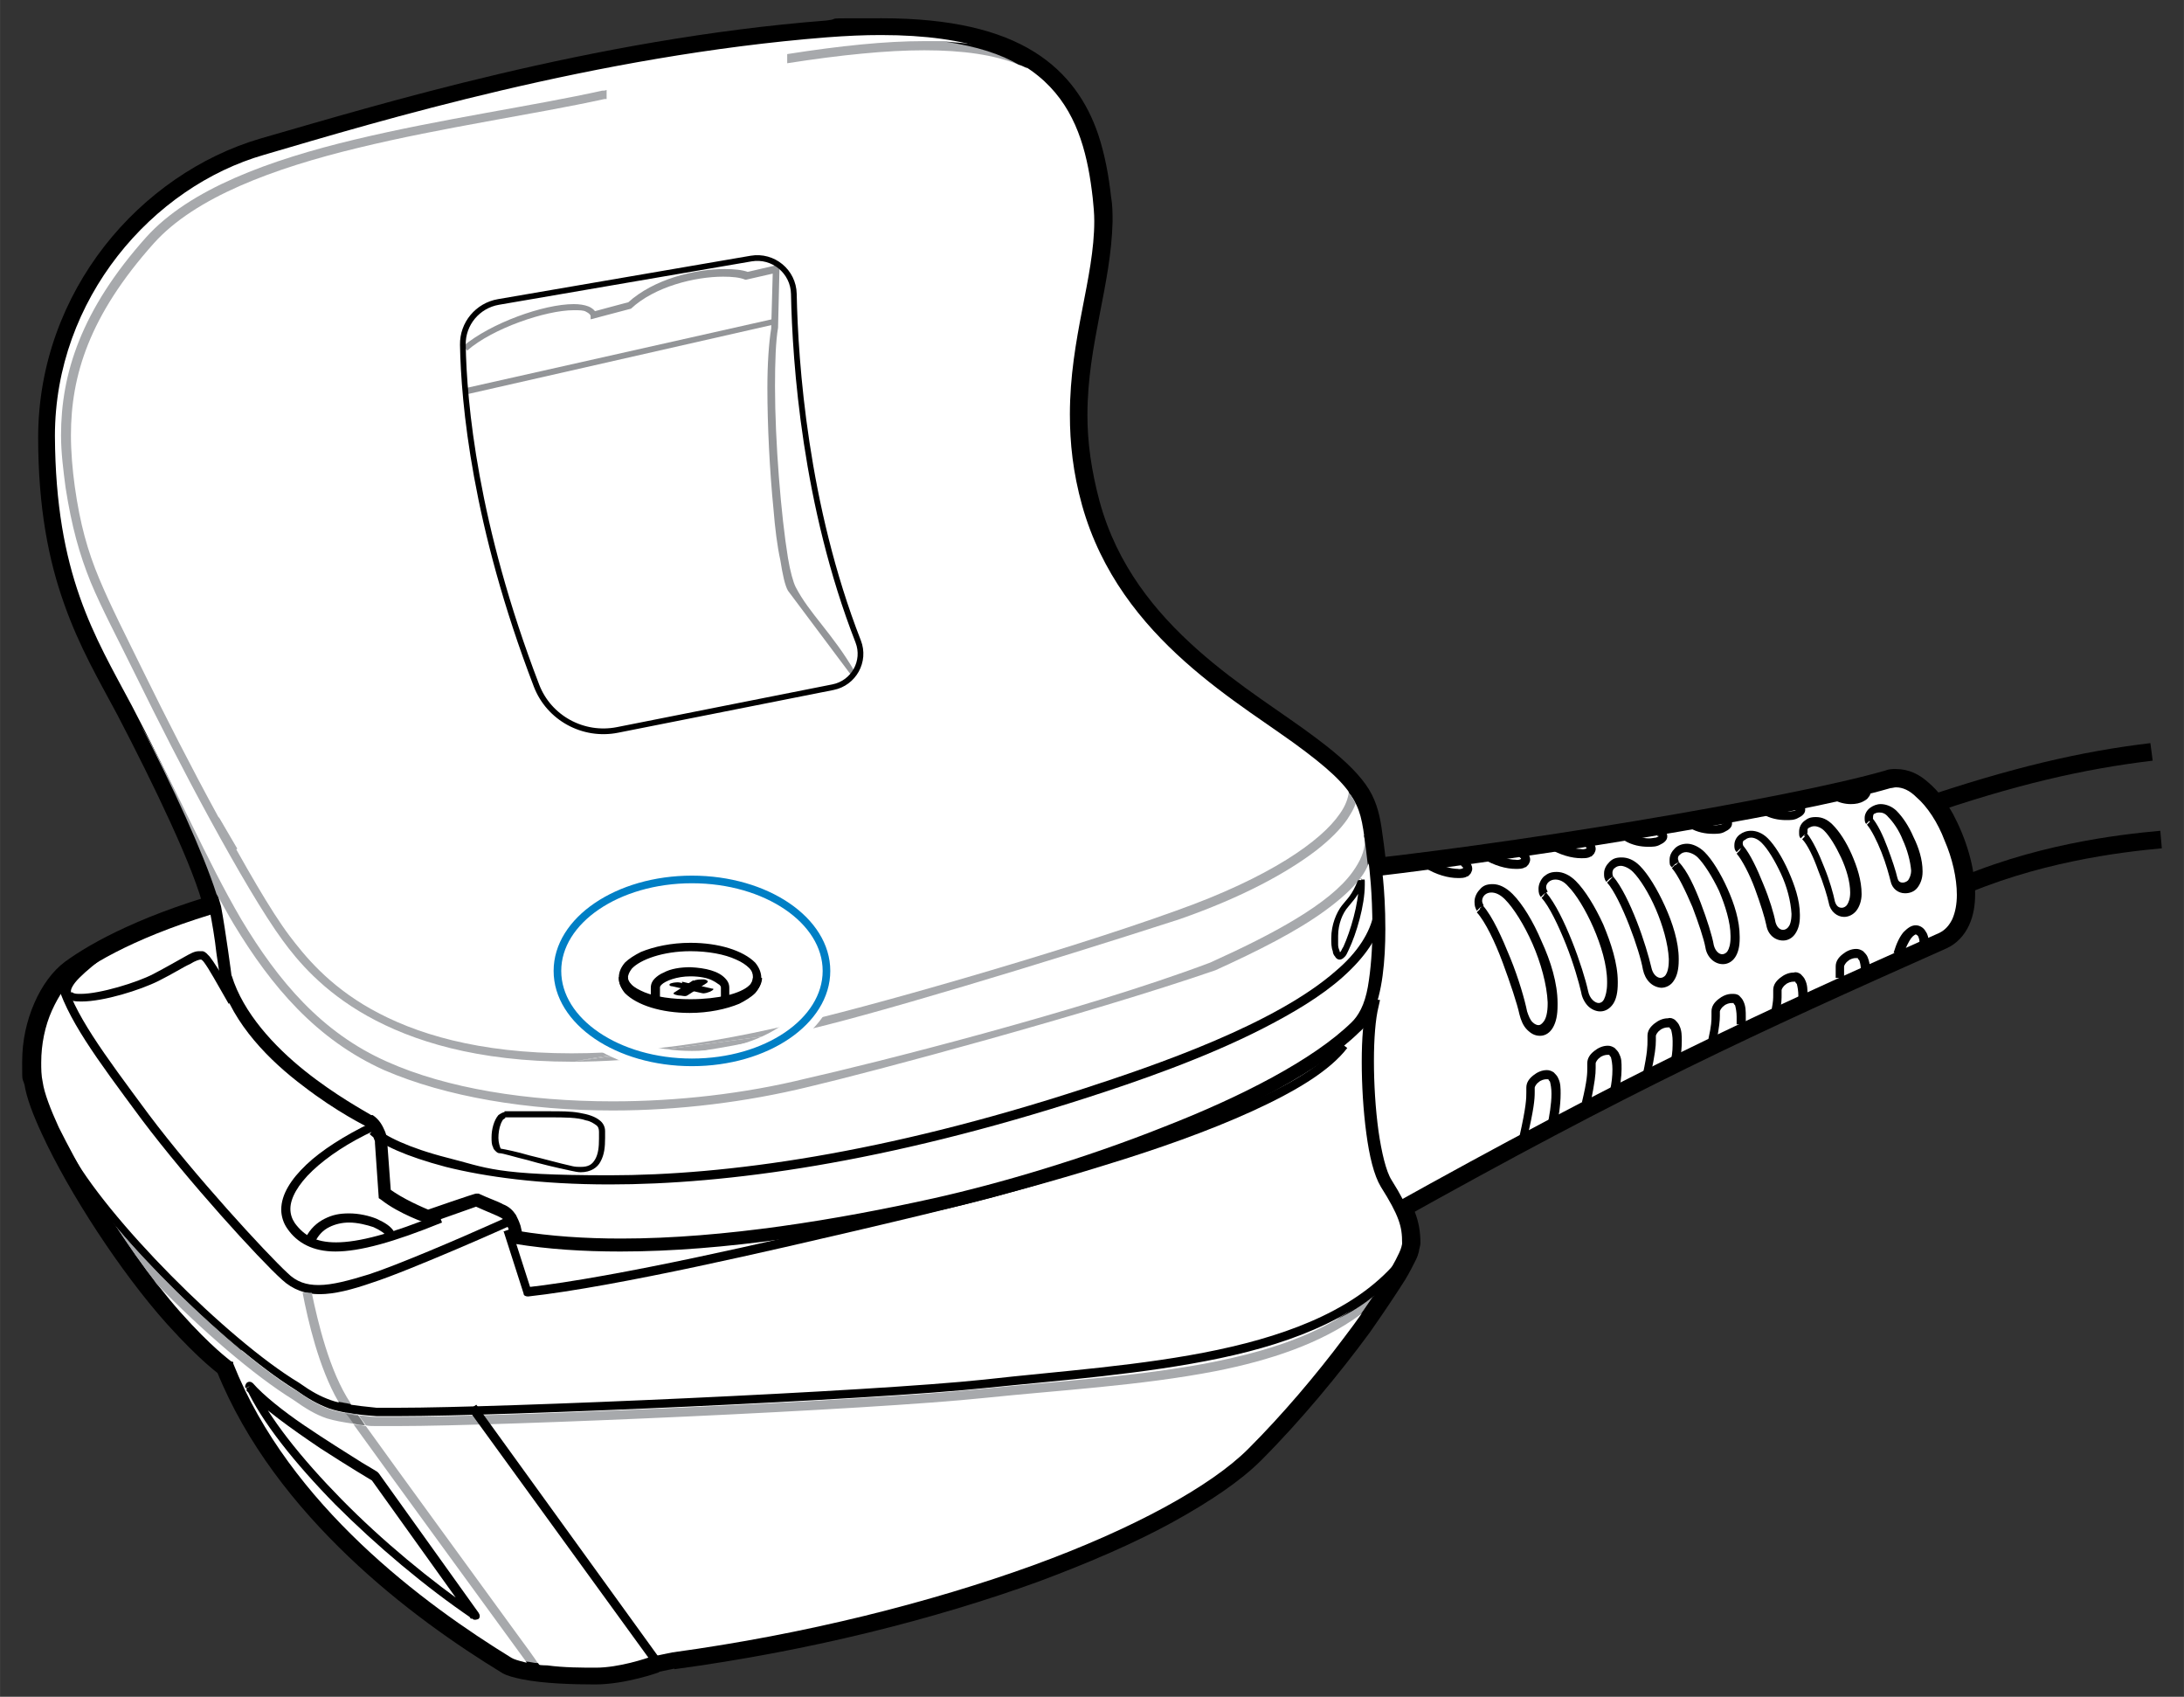 <?xml version="1.0" encoding="UTF-8"?>
<svg xmlns="http://www.w3.org/2000/svg" width="3.981in" height="3.092in" version="1.1" viewBox="0 0 286.611 222.614">
  <rect x="0" y="0" width="286.611" height="222.614" fill="#333333" stroke="none"/>
  <defs>
    <style>
      .cls-1 {
        stroke: #000;
        stroke-linejoin: round;
        stroke-width: .75px;
      }

      .cls-1, .cls-2, .cls-3, .cls-4, .cls-5 {
        fill: none;
      }

      .cls-1, .cls-4, .cls-5 {
        stroke-linecap: round;
      }

      .cls-6 {
        fill: #fff;
      }

      .cls-3 {
        stroke: #a7a9ac;
        stroke-miterlimit: 10;
      }

      .cls-7 {
        fill: #a7a9ac;
      }

      .cls-4 {
        stroke: #fff;
        stroke-width: 3px;
      }

      .cls-4, .cls-5 {
        stroke-miterlimit: 4.121;
      }

      .cls-8 {
        fill: #797b7d;
      }

      .cls-5 {
        stroke: #007fc5;
      }

      .cls-9 {
        fill: #939598;
      }
    </style>
  </defs>
  <!-- Generator: Adobe Illustrator 28.6.0, SVG Export Plug-In . SVG Version: 1.2.0 Build 709)  -->
  <g>
    <g id="Layer_1">
      <g id="Layer_1-2" data-name="Layer_1">
        <path class="cls-6" d="M182.305,158.997c31.4-17.5,47-24.7,72.5-36.1,6.7-3-.4-22.3-7.1-20.4-12.8,3.8-50.6,9.8-72.9,12.2l7.4,44.3"/>
        <path d="M183.105,160.397c31.3-17.5,46.8-24.6,72.4-36,1.3-.6,2.3-1.7,2.9-3s.8-2.7.8-4.1c0-3.5-1.2-7.3-2.9-10.5-.9-1.6-1.9-3-3.2-4.1-1.2-1.1-2.6-1.8-4.3-1.8-.5,0-.9,0-1.4.2-6.2,1.8-18.9,4.3-32.7,6.6s-28.8,4.4-40,5.5l.3,3.1c11.2-1.2,26.3-3.3,40.1-5.6,13.9-2.3,26.5-4.7,33.1-6.6h.5c.6,0,1.4.3,2.2,1.1,1.3,1.1,2.6,3.1,3.5,5.4.9,2.3,1.5,4.8,1.5,6.8,0,1.2-.2,2.2-.5,2.9s-.7,1.1-1.3,1.4c-25.6,11.4-41.2,18.6-72.6,36.1l1.5,2.7"/>
        <path class="cls-6" d="M31.705,117.997c-12,3.1-19.1,7.1-22.2,9.4-3.1,2.4-5.8,8.6-4.7,14.6,1,6,10.4,21.8,18.3,30.6,4.4,5,6.8,6.5,6.8,6.5,7.6,18.8,25.3,31.9,36.8,38.9,1.8,1,7.8,1.3,11.5,1.3s7.8-1.6,7.8-1.6l2.4-.5c35.3-4.7,65.9-16.7,76.1-26.9,10.2-10.2,20.4-24.8,20.4-27.4s-.5-3.9-2.9-7.8c-2.4-3.9-3.1-18-1.8-23.3l-148.4-13.9"/>
        <path d="M31.705,117.997l-.4-1.5c-12.2,3.2-19.4,7.2-22.8,9.7-1.6,1.2-3,3.1-4,5.4-1,2.3-1.6,4.9-1.6,7.7s0,2,.3,3c.3,1.8,1.1,3.9,2.3,6.5,3.5,7.6,10.3,18.1,16.4,24.9,4.5,5,7,6.7,7.1,6.8l.9-1.3-1.5.6c3.9,9.7,10.4,17.8,17.3,24.4,6.9,6.6,14.3,11.7,20.2,15.3h0c.7.4,1.6.6,2.5.8,2.9.6,6.9.7,9.7.7,2,0,4.1-.4,5.7-.8s2.7-.8,2.7-.8l-.6-1.5.3,1.5,2.4-.5-.3-1.5.2,1.6c17.8-2.4,34.3-6.6,47.8-11.5,6.7-2.5,12.7-5.1,17.6-7.8,4.9-2.7,8.9-5.4,11.6-8.1,5.2-5.2,10.3-11.4,14.2-16.7,1.9-2.7,3.5-5.1,4.7-7,.6-1,1-1.8,1.4-2.6.2-.4.3-.7.4-1.1,0-.3.2-.7.2-1.1,0-1.4-.2-2.7-.7-4s-1.3-2.7-2.4-4.7c-.3-.4-.6-1.3-.9-2.4-.9-3.2-1.4-8.4-1.4-12.8,0-2.8.2-5.4.6-6.9l.4-1.8-150.5-14h-.3l.4,1.6v1.6c-.1,0,148.3,13.9,148.3,13.9v-1.6c.1,0-1.4-.4-1.4-.4-.5,1.9-.7,4.7-.7,7.7,0,3.1.2,6.5.7,9.5.2,1.5.5,2.9.8,4.1.3,1.2.7,2.3,1.2,3.2,1.2,1.9,1.8,3.2,2.2,4.1.4,1,.5,1.7.5,2.9h.3-.3.3-.3s-.1.5-.4,1.1c-.5,1.1-1.5,2.7-2.7,4.6-3.8,5.8-10.3,14.1-16.8,20.6-2.4,2.4-6.1,5-10.9,7.6-14.3,7.8-38,15.4-64.3,18.9h0l-2.5.6h-.1c-.2,0-1.2.4-2.6.8-1.4.3-3.1.7-4.6.7-1.8,0-4.2,0-6.3-.3-1.1,0-2.1-.2-2.8-.4-.8-.1-1.4-.4-1.6-.5l-.8,1.4.8-1.3c-5.7-3.5-12.9-8.5-19.6-14.9-6.7-6.4-12.9-14.2-16.6-23.3l-.2-.4-.4-.3-.4.6.4-.5h0l-.4.5.4-.5s-2.3-1.5-6.5-6.3c-3.8-4.3-8.1-10.4-11.5-16.1-1.7-2.9-3.2-5.6-4.3-8s-1.9-4.4-2.1-5.7c-.1-.8-.2-1.7-.2-2.5,0-2.3.5-4.6,1.3-6.5s1.9-3.4,3-4.1c2.9-2.2,9.8-6.1,21.7-9.1l-.4-1.5v1.6c-.1,0,0-1.6,0-1.6"/>
        <path class="cls-6" d="M180.305,113.397c-1-7.2-.3-9-8.5-15.3s-24.2-14.5-29-31.9,2.9-28.5,1.4-40.1c-1.4-11.6-5.3-24.2-35.8-21.8s-59,11.1-74,15.5c-15,4.3-28,19.3-28,37.7s5.3,26.6,10.2,35.8c4.8,9.2,10.1,20.3,11.6,26.1.6,3.1,1.4,9.1,1.4,9.1,3.3,11,18.8,18.8,18.8,18.8,1.3.8,1.5,2.8,1.5,2.8l.5,6.8c2.3,1.8,5.8,3,5.8,3l6.3-2.3c4,1.8,4.3,1.5,5,3.8l.3,1.3c16.3,2.8,37.9-.5,54.9-4.3,17.1-3.8,44.9-13.3,55.2-23.3,2.3-1.8,3-7.3,3-12.8s-.6-8.8-.6-8.8"/>
        <path d="M180.305,113.397l1.6-.2c-.2-1.8-.4-3.2-.6-4.6-.3-2-.8-3.9-2.1-5.7s-3.2-3.6-6.4-6c-4.2-3.2-10.2-6.8-15.7-11.7s-10.5-11-12.8-19.4c-1.1-4.1-1.6-7.8-1.6-11.3,0-4.8.8-9,1.6-13.2.8-4.1,1.6-8.1,1.7-12.2,0-1.1,0-2.2-.2-3.3-.3-2.7-.8-5.5-1.7-8.2-1.4-4.1-3.9-8-8.4-10.8s-10.9-4.4-20-4.4-4.7,0-7.3.3h0c-30.7,2.4-59.3,11.2-74.3,15.5-7.8,2.3-15.1,7.3-20.4,14.1-5.3,6.8-8.7,15.5-8.7,25.1,0,9.3,1.4,16.2,3.4,21.8,2,5.7,4.6,10.1,7,14.6,2.4,4.6,4.9,9.6,7,14.2,2.1,4.6,3.8,8.8,4.4,11.5l1.5-.4-1.5.3c.3,1.5.6,3.8.9,5.6.3,1.9.5,3.4.5,3.4h0v.3c1.8,6.1,6.8,10.9,11.2,14.3,4.4,3.4,8.4,5.4,8.4,5.4l.7-1.4-.8,1.3c.1,0,.4.4.6.9,0,.2.1.4.2.6v.2h.3-.3.3-.3l1.6-.2h-1.6c0,.1.6,7.6.6,7.6l.6.4c1.3,1,2.8,1.8,4,2.3,1.2.6,2.1.9,2.2.9l.5.2,6.8-2.4-.5-1.5-.6,1.4c2,.9,3.1,1.3,3.5,1.6q.2.1.3.3c0,.1.2.4.4,1l1.5-.5-1.5.3.5,2.3,1.1.2c4.4.7,9,1.1,13.9,1.1,13.8,0,29-2.5,41.6-5.3,8.6-1.9,19.9-5.2,30.4-9.4,5.2-2.1,10.3-4.3,14.7-6.7s8.2-4.9,10.9-7.6l-1.1-1.1,1,1.2c.8-.7,1.4-1.6,1.9-2.5.7-1.5,1.1-3.3,1.4-5.3.3-2,.4-4.1.4-6.2,0-5.6-.6-9-.6-9.1l-1.5.3,1.6-.2-1.6.2-1.5.3h0c0,.3.5,3.5.5,8.6,0,2.7-.2,5.4-.6,7.5-.2,1.1-.5,2-.8,2.7s-.7,1.2-1,1.4h0v.1c-2.4,2.4-6,4.8-10.2,7.1-12.7,7-31.6,13-44.2,15.8-12.6,2.8-27.6,5.3-41,5.3-4.7,0-9.2-.3-13.4-1l-.3,1.5,1.5-.3-.3-1.3h0v-.2c-.2-.6-.4-1.1-.7-1.6-.2-.4-.5-.7-.9-1-.5-.4-1.1-.7-1.7-1-.7-.3-1.5-.6-2.6-1.1l-.6-.3-6.9,2.5.5,1.5.5-1.5h0c-.2,0-1-.4-2.1-.9s-2.3-1.2-3.2-1.9l-1,1.2h1.6c0-.1-.5-6.9-.5-6.9h0c0-.1,0-.7-.4-1.5-.3-.8-.8-1.8-1.9-2.5h0c-.4-.2-4.2-2.2-8.3-5.4s-8.3-7.6-9.7-12.4l-1.5.4,1.6-.2s-.8-6-1.4-9.2h0c-.8-3.1-2.5-7.4-4.6-12.1-2.1-4.7-4.7-9.8-7.1-14.4-2.4-4.6-4.9-8.9-6.8-14.2-1.9-5.3-3.2-11.8-3.2-20.8,0-8.8,3.1-16.8,8.1-23.1,4.9-6.3,11.7-11,18.8-13.1,15-4.4,43.4-13,73.6-15.4,2.5-.2,4.9-.3,7-.3,5.9,0,10.4.7,13.9,1.9,5.2,1.8,8.2,4.5,10,7.7,1.9,3.3,2.6,7.1,3.1,11.1.1,1,.2,1.9.2,2.9,0,3.6-.8,7.4-1.6,11.6s-1.6,8.7-1.7,13.8c0,3.7.5,7.7,1.7,12.1,2.5,9.1,7.9,15.7,13.7,20.9,5.8,5.1,11.9,8.8,15.9,11.9,2,1.5,3.5,2.8,4.5,3.9,1.5,1.6,2.1,2.7,2.5,4.2s.5,3.4.9,6.2h0l1.5-.3"/>
        <path d="M252.405,107.097c12.2-4.2,21-6.2,30.1-7.3l-.3-2.3c-9.2,1.1-18.2,3.2-30.6,7.4l.8,2.2"/>
        <path d="M256.405,117.997c10.8-4.9,21.9-6.2,27.3-6.7l-.2-2.3c-5.5.5-16.9,1.8-28.1,6.9l1,2.1"/>
        <path class="cls-6" d="M182.305,158.997c31.4-17.5,47-24.7,72.5-36.1,6.7-3-.4-22.3-7.1-20.4-12.8,3.8-50.6,9.8-72.9,12.2l7.4,44.3"/>
        <path d="M182.705,159.697c31.4-17.5,46.9-24.6,72.5-36,1.2-.5,2-1.4,2.5-2.6.5-1.1.7-2.4.7-3.8,0-3.3-1.1-7.1-2.8-10.1-.9-1.5-1.9-2.9-3-3.9s-2.4-1.6-3.8-1.6c-.4,0-.8,0-1.2.2-6.3,1.9-19,4.3-32.8,6.6s-28.9,4.4-40,5.5l.2,1.6c11.2-1.2,26.2-3.3,40.1-5.6,13.9-2.3,26.5-4.7,33-6.6.2,0,.5-.1.7-.1.9,0,1.8.4,2.7,1.3,1.4,1.2,2.8,3.3,3.7,5.7,1,2.3,1.6,4.9,1.6,7.1,0,1.2-.2,2.3-.6,3.2-.4.8-.9,1.4-1.7,1.8-25.6,11.4-41.2,18.6-72.6,36.1l.8,1.4h0"/>
        <path class="cls-6" d="M31.705,117.997c-12,3.1-19.1,7.1-22.2,9.4-3.1,2.4-5.8,8.6-4.7,14.6,1,6,10.4,21.8,18.3,30.6,4.4,5,6.8,6.5,6.8,6.5,7.6,18.8,25.3,31.9,36.8,38.9,1.8,1,7.8,1.3,11.5,1.3s7.8-1.6,7.8-1.6l2.4-.5c35.3-4.7,65.9-16.7,76.1-26.9,10.2-10.2,20.4-24.8,20.4-27.4s-.5-3.9-2.9-7.8c-2.4-3.9-3.1-18-1.8-23.3l-148.4-13.9"/>
        <path d="M31.705,117.997l-.2-.8c-12.1,3.2-19.2,7.1-22.5,9.5-1.5,1.1-2.8,2.9-3.7,5.1-.9,2.2-1.5,4.8-1.5,7.4s0,1.9.2,2.9c.3,1.6,1.1,3.8,2.3,6.3,3.5,7.5,10.2,18,16.2,24.7,4.5,5,6.9,6.6,6.9,6.7l.4-.7-.7.3c7.7,19.1,25.6,32.2,37.2,39.3h0c.6.3,1.4.6,2.3.7,2.7.5,6.8.7,9.6.7,3.9,0,8.1-1.6,8.1-1.6l-.3-.7.2.8,2.4-.5-.2-.8v.8c17.8-2.4,34.3-6.6,47.7-11.4,13.4-4.9,23.6-10.5,28.9-15.7,5.1-5.1,10.3-11.4,14.1-16.7,1.9-2.6,3.5-5.1,4.7-7,.6-1,1-1.8,1.3-2.5s.5-1.3.5-1.8c0-1.4-.1-2.5-.6-3.7s-1.2-2.6-2.4-4.5c-.7-1.1-1.3-3.6-1.7-6.4-.4-2.9-.6-6.2-.6-9.2,0-2.9.2-5.5.6-7.1l.2-.9-149.5-13.9h-.1l.2.8v.8l148.4,13.9v-.8l-.7-.2c-.5,1.8-.7,4.5-.7,7.5,0,3.1.2,6.4.6,9.4.4,3,1,5.5,1.9,7,1.2,1.9,1.9,3.2,2.3,4.3.4,1.1.5,1.9.5,3.2,0,0-.1.6-.4,1.2-1,2.2-3.7,6.5-7.3,11.2-3.6,4.8-8,10-12.5,14.5-4.9,4.9-15.1,10.5-28.3,15.3-13.3,4.8-29.7,9-47.3,11.4h0l-2.4.5h-.2c-.8.3-4.4,1.5-7.4,1.5-1.8,0-4.2,0-6.4-.3-1.1,0-2.1-.2-2.9-.4-.8-.2-1.5-.4-1.8-.6l-.4.7.4-.7c-11.4-7-29.1-20-36.5-38.6v-.2l-.3-.1h0c-.2-.2-2.5-1.8-6.6-6.4-3.9-4.4-8.2-10.5-11.6-16.2-1.7-2.9-3.2-5.7-4.4-8.1-1.1-2.4-1.9-4.5-2.1-5.9-.2-.9-.2-1.8-.2-2.6,0-2.4.5-4.8,1.4-6.8s2-3.6,3.2-4.5c3-2.3,10-6.2,21.9-9.3l-.2-.8v.8-.8"/>
        <path d="M8.205,151.197c5.1,9.3,21,25.2,30.5,31.1l.3-.5-.3.5c1.7,1.2,2.9,1.9,4.5,2.5,1.5.5,3.4.8,6.2,1h3c13.4,0,61.9-2.1,77-3.7,9.7-1,20.7-1.8,30.7-3.9,10-2.1,19-5.7,24.5-12.5l-.9-.7c-5.2,6.5-14,10-23.9,12.1s-20.9,2.8-30.6,3.9c-15,1.6-63.6,3.7-76.9,3.7h-2.9c-2.9-.3-4.6-.5-6-1s-2.5-1.1-4.2-2.3h0c-9.3-5.6-25.3-21.6-30.1-30.6l-1,.6"/>
        <path d="M11.205,157.497c-1.3-1.8-2.4-3.5-3.3-5l.3-.2c.9,1.7,1.9,3.4,3,5.2"/>
        <path class="cls-7" d="M46.405,186.797c-1.4-.2-2.5-.4-3.5-.7-1.5-.5-2.8-1.3-4.5-2.5-5-3.1-11.9-9-17.9-15.2-1.8-2.3-3.6-4.9-5.3-7.5,4.8,5.7,11,11.7,16.5,16.3,2.7,2.2,5.2,4.1,7.4,5.4h0c1.7,1.2,2.8,1.8,4.2,2.3.6.2,1.3.4,2.2.5.2.3.6.8,1,1.3M52.205,187.097h-3c-.4,0-.8,0-1.2-.1-.3-.5-.7-.9-.9-1.3.6,0,1.4.2,2.2.2h2.9c13.4,0,61.9-2.1,76.9-3.7,9.7-1,20.5-1.6,30.1-3.5,6-1.2,11.6-2.9,16.2-5.6,1.7-.9,3.2-1.8,4.7-2.9-.5.7-1,1.5-1.6,2.3-5.2,3.8-11.9,6-19,7.4-9.8,1.9-20.6,2.5-30.2,3.5-15.2,1.6-63.6,3.7-77,3.7"/>
        <path d="M20.505,168.397c-3.5-3.6-6.8-7.4-9.3-10.8-1.1-1.8-2.1-3.5-3-5.2l.5-.3c1.5,2.6,3.8,5.6,6.5,8.8,1.7,2.6,3.5,5.2,5.3,7.5M178.505,172.497c.6-.8,1.1-1.6,1.6-2.3,1.1-.8,2.1-1.7,3.1-2.7l.3.3c-1.5,1.8-3.1,3.4-5,4.7"/>
        <path d="M175.405,173.097c2.8-1.6,5.2-3.6,7.2-6.1l.6.5c-.9,1-2,1.8-3.1,2.7-1.4,1.1-3,2.1-4.7,2.9M31.705,177.197c-5.5-4.6-11.7-10.6-16.5-16.3-2.7-3.1-5-6.2-6.5-8.8h.3c3.7,6.7,14,17.7,22.7,25"/>
        <polyline points="61.505 184.997 85.605 218.197 86.505 217.497 62.505 184.297"/>
        <path d="M32.705,181.997l-.4.4c1.9,2.2,6,5.1,9.7,7.6,3.7,2.4,6.9,4.3,6.9,4.3l.3-.5-.5.3,13.1,18.3.5-.3.3-.5c-6.1-4.2-12.5-9.5-17.8-14.9s-9.6-10.8-11.5-15l-.5.2-.4.4.4-.4-.5.2c2,4.4,6.4,9.9,11.7,15.3,5.4,5.4,11.8,10.8,18,15.0.2.2.6.1.8,0,.2-.2.2-.5,0-.8l-13.1-18.3-.2-.2s-.8-.5-2-1.2c-1.9-1.2-4.8-3-7.6-4.9s-5.4-4-6.7-5.5c-.2-.2-.5-.3-.8-.1-.2.2-.3.5-.2.7l.5-.2"/>
        <path d="M7.305,128.397c1.4,5.2,5.3,10.4,11.3,18.5,6.1,8.1,15.4,18.3,18.4,21,1.4,1.3,3.1,1.9,4.9,1.9,2,0,4.3-.6,6.9-1.5,2.5-.8,7.1-2.7,11.1-4.4s7.3-3.2,7.3-3.2l-.5-1.1s-.8.4-2.2,1c-4,1.8-12.4,5.4-16.1,6.6-2.6.8-4.8,1.4-6.6,1.4-1.6,0-2.9-.4-4.1-1.6-2.8-2.6-12.2-12.8-18.2-20.8-6-8.1-9.9-13.3-11.1-18.1l-1.1.3"/>
        <path d="M66.105,161.597l2.6,8.1c0,.3.3.4.6.4,11.8-1.3,33-6.3,42.9-8.6,5-1.2,18.9-4.3,32.7-8.6,6.9-2.1,13.7-4.5,19.4-7.1s10.2-5.3,12.5-8.3l-.9-.7c-2,2.7-6.4,5.4-12.1,7.9-16.9,7.7-44.4,13.9-51.9,15.6-9.9,2.4-31.1,7.3-42.8,8.6v.6l.6-.2-2.6-8.1-1.1.4"/>
        <path d="M48.705,147.297c-3.5,1.7-6.5,3.6-8.5,5.5s-3.3,3.9-3.3,5.9c0,.9.3,1.8.8,2.5,1.3,1.9,3.4,3,6.3,3,3.2,0,7.6-1.2,14-3.8l-.4-1.1c-6.3,2.6-10.6,3.7-13.5,3.7-2.7,0-4.2-.9-5.4-2.5-.4-.6-.6-1.2-.6-1.9,0-1.4,1-3.2,2.9-5s4.7-3.7,8.2-5.3l-.5-1.1"/>
        <path d="M30.905,131.097c-1-1.8-1.8-3.3-2.5-4.3-.3-.5-.6-.9-.9-1.3-.3-.3-.5-.6-.9-.7h-.5c-.6,0-1.1.3-2,.8s-2.1,1.2-4,2.2c-2.1,1.1-7,2.6-9.5,2.6-.5,0-.9,0-1.1-.2h-.2v-.2c0-.2.2-.8,1.1-1.7.9-.9,2.2-2,4.3-3.5l-.7-1c-2.1,1.5-3.5,2.7-4.4,3.6-.9,1-1.4,1.7-1.4,2.5,0,.3,0,.6.3.8.3.3.6.5,1,.6s.8.1,1.2.1c2.9,0,7.7-1.5,10.1-2.7,2-1,3.2-1.8,4.1-2.2.8-.5,1.3-.6,1.4-.6h.1s.2.1.4.4c.6.8,1.6,2.6,3.2,5.4l1-.6"/>
        <path d="M41.305,162.997c.5-1,1.1-1.6,1.9-2,.8-.4,1.7-.6,2.6-.6,1.1,0,2.3.3,3.2.6.9.4,1.6.9,1.7,1.2l1-.6c-.4-.7-1.2-1.2-2.3-1.7-1-.4-2.3-.7-3.6-.7s-2.2.2-3.2.7-1.9,1.3-2.5,2.5l1.1.5"/>
        <path class="cls-7" d="M46.005,184.197c-.6,0-1.1-.2-1.6-.3-2.6-4.5-4-10.7-4.7-14.3h1.2c.8,3.8,2.3,10.3,5.1,14.5M47.005,185.697c-.6,0-1.1-.1-1.6-.2,0,0,0-.1-.1-.2.5,0,1,.2,1.6.2,0,0,0,.1.1.2M70.705,218.297c-.6,0-1.1-.1-1.6-.2-4-5.5-18.1-24.8-22.7-31.2.5,0,1,.1,1.6.2,4.3,6,14.4,19.8,19.7,27.1,1.4,1.9,2.5,3.4,3,4.2"/>
        <path d="M70.105,219.497s-.4-.5-1.1-1.5c.5,0,1,.2,1.6.2.3.4.4.6.4.6l-1,.7"/>
        <path d="M46.905,185.497c-.6,0-1.1-.2-1.6-.2h0c-.3-.4-.6-.9-.9-1.4.5.1,1,.2,1.6.3,0,.1.2.3.3.4.2.2.4.5.7.9"/>
        <path class="cls-8" d="M48.005,186.997c-.6,0-1.1-.1-1.6-.2-.4-.5-.7-1-1-1.3.5,0,1,.2,1.6.2.3.4.6.8.9,1.3"/>
        <path d="M40.905,169.597c-.2,0-.5,0-.7-.1h.7v.1"/>
        <path d="M194.205,119.297l-.4.4c1.1,1.2,2.4,3.9,3.4,6.6,1,2.7,1.9,5.4,2.2,6.8.2.8.5,1.5,1,2s1,.8,1.7.8,1.3-.4,1.7-1.1c.4-.7.6-1.6.6-2.9v-.3c0-2.6-.9-5.5-2.1-8.1-1.1-2.6-2.5-4.9-3.8-6.2-.9-.9-1.8-1.3-2.6-1.3s-1.3.2-1.7.7c-.4.4-.7,1-.7,1.6s.1.8.3,1.2h0l.4-.4.5-.3c-.1-.2-.2-.4-.2-.6,0-.6.5-1.1,1.2-1.1.5,0,1.1.2,1.8.9,1.1,1.1,2.5,3.3,3.6,5.8s1.9,5.4,2,7.7v.2c0,1.1-.2,1.9-.5,2.3-.3.4-.5.5-.7.5s-.5-.1-.8-.4c-.3-.3-.5-.8-.7-1.4-.3-1.5-1.1-4.3-2.2-7-1.1-2.7-2.3-5.4-3.6-6.9l-.4.4.5-.3-.5.3"/>
        <path d="M202.705,117.397l-.4.4c1,1.1,2.2,3.6,3.2,6.1s1.7,5,2,6.3c.1.7.5,1.4.9,1.8.4.4,1,.7,1.6.7.7,0,1.3-.4,1.7-1s.6-1.5.6-2.7v-.2h0c0-2.4-.9-5.1-1.9-7.5-1.1-2.4-2.4-4.5-3.6-5.7h0c-.8-.8-1.7-1.2-2.5-1.2s-1.2.2-1.7.6c-.4.4-.7,1-.7,1.6s.1.8.3,1.1h0l.4-.4.5-.3c-.1-.2-.2-.4-.2-.6,0-.5.5-1,1.2-1,.5,0,1.1.2,1.7.9h0c1,1,2.3,3.1,3.3,5.4,1,2.3,1.8,4.9,1.8,7.1h0v.2c0,1-.2,1.7-.4,2.1-.2.4-.5.5-.7.5s-.5-.1-.8-.4c-.3-.3-.5-.7-.6-1.2-.3-1.4-1.1-4-2.1-6.5s-2.2-5-3.4-6.4l-.4.4.5-.3-.5.3"/>
        <path d="M211.305,115.397l-.4.4c.9,1,2,3.3,2.9,5.6s1.6,4.6,1.8,5.8c.3,1.4,1.2,2.3,2.4,2.4.6,0,1.3-.3,1.7-1,.4-.6.6-1.5.6-2.6v-.2c0-2.2-.8-4.7-1.8-6.9s-2.2-4.2-3.3-5.3c-.8-.8-1.6-1.1-2.4-1.1s-1.2.2-1.6.6c-.4.4-.7.9-.7,1.5,0,.4,0,.7.3,1.1h0l.4-.4.5-.3c-.1-.2-.1-.4-.1-.5,0-.2.1-.5.3-.6.2-.2.5-.3.8-.3s1,.2,1.6.8c.9.9,2.1,2.8,3,4.9.9,2.1,1.6,4.5,1.7,6.5v.2c0,1-.2,1.6-.4,1.9-.2.3-.5.4-.7.4-.4,0-1-.4-1.2-1.4-.3-1.3-1-3.7-1.9-6s-2-4.6-3.1-5.9l-.4.4.5-.3-.5.3"/>
        <path d="M219.805,113.497l-.4.4c.8.9,1.8,3,2.7,5.1.8,2.1,1.5,4.2,1.7,5.3.2,1.3,1.2,2.2,2.3,2.2.6,0,1.2-.3,1.6-.9.4-.6.6-1.4.6-2.5v-.2h0c0-2.1-.7-4.3-1.6-6.3-.9-2-2-3.8-3-4.8-.7-.7-1.6-1.1-2.3-1.1-.6,0-1.2.2-1.6.6-.4.4-.7.9-.7,1.5s0,.7.3,1h0l.4-.4.5-.3c0-.2-.1-.3-.1-.4,0-.2,0-.4.3-.6.2-.2.5-.3.8-.3s1,.2,1.5.7c.8.8,1.9,2.5,2.8,4.4.8,1.9,1.5,4.1,1.5,5.9h0v.2c0,.9-.2,1.5-.4,1.8s-.5.4-.7.4c-.4,0-.9-.4-1.1-1.2-.2-1.2-.9-3.4-1.7-5.5s-1.8-4.3-2.9-5.4l-.4.4.5-.3-.5.3"/>
        <path d="M228.305,111.597l-.4.4c.7.8,1.7,2.7,2.4,4.6.7,1.9,1.3,3.8,1.5,4.8.2,1.2,1.1,2,2.2,2,.6,0,1.2-.3,1.6-.9.4-.6.6-1.3.6-2.3v-.2h0c0-1.9-.7-3.9-1.5-5.7s-1.8-3.4-2.7-4.3c-.7-.7-1.5-1-2.2-1-.6,0-1.1.2-1.5.5s-.7.8-.7,1.4c0,.3,0,.6.3.9h0l.4-.4.5-.3c0-.1-.1-.3-.1-.4,0-.2,0-.4.3-.5.2-.2.5-.3.8-.3.4,0,.9.2,1.4.7.8.8,1.7,2.3,2.5,4s1.3,3.6,1.4,5.3h0c0,.9-.2,1.5-.4,1.7-.2.3-.5.4-.7.4-.4,0-.8-.3-1-1-.2-1.1-.8-3.1-1.6-5-.8-2-1.7-3.9-2.6-5l-.4.4.5-.3-.5.3"/>
        <path d="M236.905,109.697l-.4.4c.7.7,1.5,2.4,2.1,4.1.7,1.7,1.2,3.4,1.4,4.3.2,1.1,1.1,1.8,2,1.8.6,0,1.2-.3,1.6-.8.4-.5.7-1.3.7-2.2h0c0-1.8-.6-3.6-1.3-5.2-.7-1.6-1.6-3-2.5-3.9-.7-.7-1.4-1-2.2-1s-1.1.2-1.5.5-.7.8-.7,1.4,0,.6.2.9h0l.4-.4.5-.3v-.3c0-.2,0-.3.2-.4.2-.1.4-.2.7-.2.4,0,.9.2,1.3.6.7.7,1.5,2,2.2,3.5s1.2,3.2,1.2,4.6h0c0,.8-.2,1.3-.4,1.6s-.5.4-.7.4c-.4,0-.7-.2-.9-.8-.2-1-.7-2.8-1.4-4.5-.7-1.8-1.5-3.5-2.3-4.5l-.4.4.5-.3-.5.3"/>
        <path d="M245.405,107.797l-.4.4c.6.7,1.3,2.1,1.9,3.6.6,1.5,1,3,1.2,3.8.2,1,1,1.6,1.9,1.6.6,0,1.2-.2,1.6-.7.4-.5.7-1.2.7-2.1h0v-.1h0c0-1.5-.5-3.1-1.2-4.5-.6-1.4-1.4-2.6-2.2-3.4-.6-.6-1.4-.9-2.1-.9-.5,0-1,.2-1.4.5s-.7.8-.7,1.3c0,.3,0,.6.2.8h0l.4-.4.5-.3v-.2c0-.1,0-.2.1-.4.2-.1.4-.2.7-.2.4,0,.8.1,1.2.6.6.6,1.4,1.7,1.9,3,.6,1.3,1,2.8,1.1,4h0c0,.6-.2,1-.4,1.3-.2.2-.5.3-.7.3-.4,0-.6-.2-.7-.6-.2-.9-.7-2.4-1.3-4s-1.3-3.1-2.1-4l-.4.4.5-.3-.5.3"/>
        <path d="M186.905,113.797c1.6,1,3.2,1.4,4.4,1.4.5,0,.9,0,1.2-.2.2,0,.3-.2.5-.4.1-.2.2-.4.2-.6,0-.5-.3-.9-.7-1.3l-.8.8c.1.1.2.3.3.3h0v.1h0s-.3.2-.7.1c-.9,0-2.3-.4-3.8-1.2l-.6,1"/>
        <path d="M194.505,112.597c1.6,1,3.2,1.4,4.4,1.4.5,0,.9,0,1.2-.2.2,0,.3-.2.5-.4.1-.2.2-.4.2-.6,0-.5-.3-.9-.7-1.3l-.8.8c.1.1.2.3.3.3h0v.1h0s-.3.2-.7.1c-.9,0-2.3-.4-3.8-1.2l-.6,1"/>
        <path d="M203.105,111.197c1.6,1,3.2,1.4,4.4,1.4.5,0,.9,0,1.2-.2.2,0,.3-.2.5-.4.1-.2.2-.4.2-.6,0-.5-.3-.9-.7-1.3l-.8.8c.1.1.2.3.3.3h0v.1h0s-.3.2-.7.1c-.9,0-2.3-.4-3.8-1.2l-.6,1"/>
        <path d="M240.605,104.897c.7.4,1.5.6,2.3.6.6,0,1.2-.1,1.7-.4.2-.1.5-.3.6-.5.2-.2.3-.5.3-.8s-.2-.7-.4-.9l-.9.8h0v.1s-.1.2-.4.3c-.3.1-.7.2-1.1.2s-1.2-.1-1.7-.4l-.6,1"/>
        <path d="M231.305,106.797c1,.6,2.1.8,3.1.8.6,0,1.1,0,1.6-.3.2-.1.4-.2.6-.4.2-.2.3-.4.3-.7s-.2-.6-.4-.9l-.9.8h0v.1h.2s-.1.1-.4.2c-.2,0-.5.1-.9.1-.7,0-1.6-.2-2.5-.7l-.6,1"/>
        <path d="M221.705,108.597c1,.6,2.1.8,3.1.8.6,0,1.1,0,1.6-.3.2-.1.4-.2.6-.4.2-.2.3-.4.3-.7s-.2-.6-.4-.9l-.9.8h0v.1h.2s-.1.1-.4.2c-.2,0-.5.1-.9.1-.7,0-1.6-.2-2.5-.7l-.6,1"/>
        <path d="M213.205,110.297c1,.6,2.1.8,3.1.8.6,0,1.1,0,1.6-.3.2-.1.4-.2.6-.4.2-.2.3-.4.3-.7s-.2-.6-.4-.9l-.9.8h0v.1h.2s-.1.1-.4.2c-.2,0-.5.1-.9.1-.7,0-1.6-.2-2.5-.7l-.6,1"/>
        <path d="M249.705,125.397c.4-1.1.8-1.9,1.1-2.3.3-.4.6-.5.6-.5,0,0,.1,0,.3.2.1.2.2.5.2.8h0c0,.1,1.2.2,1.2.2v-.2c0-.5-.1-1-.4-1.4-.2-.4-.7-.8-1.3-.8s-1.1.4-1.6.9c-.5.6-.9,1.4-1.3,2.7l1.1.4"/>
        <path d="M200.405,149.397c.9-4,1-5.1,1-6.1v-.6c0-.1.2-.5.5-.7.3-.3.8-.4,1-.4h.3c0,.1.1.2.2.3.1.4.2.9.2,1.6,0,1.4-.3,3-.5,4l1.2.2c.2-1,.5-2.6.5-4.2,0-.7,0-1.4-.3-2-.1-.3-.4-.6-.6-.8-.3-.2-.6-.3-.9-.3-.7,0-1.3.3-1.8.7s-.9.9-.9,1.6v.6c0,.8,0,1.8-.9,5.8l1.2.3"/>
        <path d="M208.705,144.897c.6-3,.7-3.9.7-4.8s0-.4,0-.6c0-.1.2-.5.5-.7.3-.3.8-.4,1-.4h.3c0,.1.1.2.2.3.1.4.2.9.2,1.6,0,.9-.1,1.8-.3,2.7l1.2.2c.1-.9.3-1.9.3-2.9s0-1.4-.3-2c-.1-.3-.4-.6-.6-.8-.3-.2-.6-.3-.9-.3-.7,0-1.3.3-1.8.7s-.9.9-.9,1.6v.6c0,.7,0,1.6-.7,4.5l1.2.2"/>
        <path d="M216.605,141.097c.6-2.8.7-3.8.7-4.6v-.6c0-.1.2-.5.5-.7.3-.3.8-.4,1-.4h.3c0,.1.1.2.2.3.1.4.2.9.2,1.5,0,.7,0,1.6-.2,2.3l1.2.2c.1-.8.2-1.6.2-2.5,0-.7,0-1.4-.3-2-.1-.3-.4-.6-.6-.8-.3-.2-.6-.3-.9-.2-.7,0-1.3.3-1.8.7s-.9.9-.9,1.6v.6c0,.7,0,1.6-.6,4.4l1.2.2"/>
        <path d="M225.305,136.497c.3-1.8.4-2.5.4-3.2v-.6c0-.1.2-.5.5-.7.3-.3.8-.4,1-.4h.3c0,.1.1.2.2.3h0c.1.4.2.9.2,1.5v1h1.2v-1c0-.7,0-1.4-.3-2-.1-.3-.4-.6-.6-.8-.3-.2-.6-.2-.9-.2-.7,0-1.3.3-1.8.7s-.9.9-.9,1.6v.6c0,.6,0,1.2-.4,3l1.2.2"/>
        <path d="M233.605,132.597c.2-1,.2-1.6.2-2.1v-.6c0-.1.2-.5.5-.7.3-.3.8-.4,1-.4h.3c0,.1.1.2.2.3.1.4.2.9.2,1.6v.2h1.2v-.3c0-.7,0-1.4-.3-2h0c-.1-.3-.4-.6-.6-.8-.3-.2-.6-.3-.9-.2-.7,0-1.3.3-1.8.7s-.9.9-.9,1.6v.6c0,.5,0,.9-.2,1.9l1.2.2"/>
        <path d="M242.005,128.397v-1.6c0-.1.2-.5.5-.7.3-.3.8-.4,1-.4h.3c0,.1.1.2.2.3.1.3.2.7.2,1.2h1.2c0-.6-.1-1.1-.3-1.6-.1-.3-.4-.6-.6-.8-.3-.2-.6-.3-.9-.3-.7,0-1.3.3-1.8.7s-.9.9-.9,1.6v1.5h1.2"/>
        <path class="cls-6" d="M180.305,113.397c-1-7.2-.3-9-8.5-15.3s-24.2-14.5-29-31.9,2.9-28.5,1.4-40.1c-1.4-11.6-5.3-24.2-35.8-21.8s-59,11.1-74,15.5c-15,4.3-28,19.3-28,37.7s5.3,26.6,10.2,35.8c4.8,9.2,10.1,20.3,11.6,26.1.6,3.1,1.4,9.1,1.4,9.1,3.3,11,18.8,18.8,18.8,18.8,1.3.8,1.5,2.8,1.5,2.8l.5,6.8c2.3,1.8,5.8,3,5.8,3l6.3-2.3c4,1.8,4.3,1.5,5,3.8l.3,1.3c16.3,2.8,37.9-.5,54.9-4.3,17.1-3.8,44.9-13.3,55.2-23.3,2.3-1.8,3-7.3,3-12.8s-.6-8.8-.6-8.8"/>
        <path d="M180.305,113.397h.8c-.5-3.7-.5-6-1.6-8.3s-3.1-4.4-7.2-7.6c-8.3-6.4-24-14.5-28.7-31.5-1.2-4.2-1.6-8-1.6-11.5,0-9.7,3.2-17.4,3.2-25.4,0-1,0-2.1-.2-3.2-.7-5.3-1.9-11.1-6-15.5-4.2-4.4-11.3-7.3-23.3-7.3-2.2,0-4.6,0-7.2.3h0c-30.6,2.4-59.1,11.1-74.1,15.5-15.3,4.5-28.6,19.7-28.6,38.5,0,18.5,5.4,27,10.2,36.1,2.4,4.6,4.9,9.6,7,14.3,2.1,4.6,3.8,8.8,4.5,11.6l.8-.2-.8.2c.3,1.5.7,3.8.9,5.7.3,1.9.5,3.4.5,3.4h0v.1c1.7,5.8,6.5,10.6,10.9,13.9,4.4,3.4,8.3,5.3,8.3,5.3l.4-.7-.4.7c.4.2.7.7.9,1.3,0,.3.2.5.2.7v.2h.8-.8l.5,7.2.3.2c2.4,1.9,6,3.1,6,3.1h.3l6.5-2.3-.3-.7-.3.7c2,.9,3.1,1.3,3.6,1.6.3.2.4.3.5.5s.3.6.5,1.1l.7-.2-.8.2.3,1.3v.5h.6c4.3.7,8.9,1,13.8,1,13.7,0,28.8-2.5,41.5-5.3,8.6-1.9,19.8-5.2,30.2-9.3s20-9,25.3-14.2l-.5-.6.5.6c.7-.6,1.2-1.3,1.7-2.3,1.3-2.8,1.7-7,1.7-11.2,0-5.6-.6-8.9-.6-9h-.8c0,.1.8,0,.8,0h-.8c0,.1-.8.2-.8.2h0c.1.8.5,3.9.5,8.7,0,2.7-.2,5.4-.6,7.7-.2,1.1-.5,2.1-.9,2.9-.4.8-.8,1.3-1.2,1.7h0c-5,4.9-14.5,9.8-24.8,13.8-10.3,4.1-21.5,7.4-30,9.3-12.6,2.8-27.6,5.3-41.1,5.3-4.7,0-9.3-.3-13.5-1v.8c-.1,0,.6-.2.6-.2l-.3-1.3h0c-.2-.6-.4-1-.6-1.4-.4-.6-.9-1.1-1.7-1.4-.7-.4-1.7-.7-3.2-1.4h-.3c0-.1-6.6,2.2-6.6,2.2l.3.7.3-.7h-.1c-.7-.3-3.6-1.5-5.4-2.9l-.5.6h.8l-.5-6.8h0s0-.6-.3-1.3-.7-1.5-1.6-2.1h-.2c-.8-.5-4.7-2.6-8.7-5.8s-8.1-7.6-9.6-12.5l-.8.2h.8c0-.1-.8-6.1-1.4-9.3h0c-.8-3-2.5-7.2-4.6-11.9s-4.7-9.8-7.1-14.4c-4.9-9.2-10-17.2-10.1-35.4,0-18,12.8-32.7,27.5-36.9,15-4.4,43.5-13,73.8-15.4,2.6-.2,4.9-.3,7.1-.3,11.9,0,18.4,2.8,22.2,6.8s5,9.3,5.6,14.6c.1,1,.2,2,.2,3,0,7.5-3.2,15.3-3.2,25.4,0,3.7.4,7.6,1.6,11.9,5,17.8,21.2,26.1,29.3,32.3,4.1,3.1,5.8,5,6.7,7,.9,1.9,1,4.1,1.5,7.8h.8"/>
        <path class="cls-7" d="M154.705,120.597"/>
        <path d="M177.905,102.597c-.2-.2-.3-.4-.5-.6h0c.2.1.3.4.4.6"/>
        <path d="M177.905,105.397c-.2-.5-.5-.9-.9-1.4h0c0-.6-.1-1-.4-1.3l.8-.7c.2.2.4.4.5.6.2.4.3.8.3,1.3s0,1-.3,1.5"/>
        <path class="cls-7" d="M48.705,132.397c-5.7-3.2-8.8-7.1-10.7-9.6-2.5-3.3-5.9-9.3-9.4-15.7-3.5-6.4-7-13.3-9.6-18.6-2.6-5.3-4.5-9-6-12.6-1.5-3.6-2.5-7.1-3.2-12.1-.3-2.2-.5-4.5-.5-6.7,0-7.8,2.4-15.7,10.9-25.2,5.4-6,15.6-9.8,26.8-12.5,11.1-2.7,23.2-4.4,32.3-6.4h.3v-1.2c-.2.1-.4.1-.6.1-9,2-21.1,3.7-32.4,6.4s-21.7,6.5-27.4,12.8c-8.6,9.6-11.2,18-11.2,26,0,2.3.3,4.6.6,6.9.8,5.1,1.8,8.7,3.3,12.4,1.5,3.6,3.5,7.3,6.1,12.6,2.6,5.3,6.1,12.2,9.6,18.6,3.5,6.4,7,12.4,9.5,15.8,1.9,2.6,5.2,6.6,11.1,9.9,5.89,3.29,14.36,5.99,26.81,6h.09l.33-.06,8.71-1.49c-3.26.31-6.3.45-9.14.45-12.3,0-20.6-2.6-26.3-5.8ZM75.435,139.237l-.42.06h.09c8.08-.01,17.75-1.11,29.5-3.9l-29.17,3.84ZM124.205,5.397h-3c-5,0-10.9.6-17.9,1.7v1.2c3.55-.55,6.8-.98,9.79-1.26,2.99-.29,5.71-.44,8.21-.44,5.1,0,9.2.6,12.4,1.9v-.1c-2.4-1.3-5.5-2.4-9.5-3Z"/>
        <path class="cls-7" d="M177.905,105.397c-.2.7-.6,1.3-1.1,2.1-.9,1.3-2.3,2.7-4.1,4.1-3.8,2.9-9.6,6.1-17.9,9-17.36,5.62-41.66,12.99-50.2,14.8l-29.17,3.84,8.71-1.49c5.93-.54,12.61-1.64,20.16-3.45,7.89-1.7,34.48-9.19,50-14.8,12.4-4.4,19.1-9.2,21.5-12.7.8-1.1,1.1-2.1,1.2-2.8.4.5.7,1,.9,1.4Z"/>
        <path d="M134.705,8.897c-.3-.1-.6-.3-1-.4-2.4-1.4-5.5-2.4-9.5-3,4.4.2,8,1,11,2.4l-.5,1.1"/>
        <path d="M48.505,148.797c1.5,1.4,4.7,2.9,10,4.3,5.2,1.3,12.4,2.3,21.5,2.3,15.3,0,36.1-2.8,62.7-11.4,6.2-2,15.3-5.1,23.1-9.1,3.9-2,7.6-4.2,10.4-6.7,2.8-2.5,4.8-5.2,5.3-8.2l-1.2-.2c-.5,2.6-2.2,5.2-4.9,7.5-8,7.1-23.9,12.5-33.1,15.5-26.4,8.6-47.1,11.4-62.3,11.4s-16.1-1-21.3-2.3c-5.1-1.3-8.3-2.9-9.4-4l-.8.9"/>
        <path d="M28.405,117.297c-3.8-7.1-7.2-14.7-11.1-21.8l1-.6h0c2.1,4,4.2,8.3,6,12.3,1.7,3.8,3.1,7.2,4,10"/>
        <path class="cls-7" d="M80.505,145.697c-11.3,0-22-1.8-30.1-5.3-8.9-4-14.8-11-19.7-19.1-.8-1.3-1.5-2.7-2.3-4-.9-2.8-2.3-6.2-4-10-1.8-4-3.9-8.3-6-12.3,4.8,8.5,8.6,17.7,13.3,25.7,4.8,8,10.5,14.8,19.1,18.6,7.8,3.5,18.4,5.2,29.6,5.2h0c8.5,0,17.3-1,25.4-3,8.285-1.862,36.109-8.83,53-15.2,8.2-3.7,15.7-7.7,18.7-11.9,1-1.4,1.6-2.7,1.6-4.1v-.8c.2,1.1.3,2.4.5,3.9-.3.6-.6,1.2-1,1.7-1.1,1.5-2.7,2.9-4.6,4.3-3.8,2.8-9,5.4-14.5,7.9-16.698,5.753-45.357,13.421-53.4,15.3-8.2,2-17.1,3.1-25.7,3.1"/>
        <path d="M179.505,113.497c-.2-1.5-.3-2.8-.5-3.9l1.2-.2v1c0,1.1-.3,2.1-.7,3.1"/>
        <path d="M81.805,128.297h-.6c0,.7.3,1.4.8,2,1.6,1.6,4.8,2.6,8.5,2.6,2.5,0,4.8-.5,6.5-1.2.8-.4,1.6-.9,2.1-1.4.5-.6.8-1.2.8-2,0-.7-.3-1.4-.8-2-1.6-1.6-4.8-2.6-8.5-2.6-2.5,0-4.8.5-6.5,1.2-.8.4-1.6.9-2.1,1.4-.5.6-.8,1.2-.8,2h1.2c0-.4.2-.8.5-1.2,1.1-1.2,4.1-2.3,7.7-2.3,2.3,0,4.5.4,6,1.1.7.3,1.3.7,1.7,1.1.4.4.5.8.5,1.2s-.2.8-.5,1.2c-1.1,1.2-4.1,2.3-7.7,2.3-2.4,0-4.5-.4-6-1.1-.7-.3-1.3-.7-1.7-1.1-.4-.4-.5-.8-.5-1.2h-.6"/>
        <path d="M81.205,128.297c0,.7.3,1.4.9,1.9.8.8,2,1.3,3.5,1.6s3.2.5,5,.5c2.5,0,4.7-.3,6.4-.9.8-.3,1.6-.7,2.1-1.2s.9-1.2.9-1.9h-1.2c0,.4-.1.7-.5,1-.5.5-1.6,1-2.9,1.3s-3,.5-4.8.5c-2.4,0-4.5-.3-6-.9-.7-.3-1.3-.6-1.7-1-.4-.4-.5-.7-.5-1h-1.2"/>
        <path d="M95.705,131.497v-1.9c0-.5-.2-.9-.5-1.2-.9-1-2.6-1.4-4.6-1.5-1.3,0-2.6.2-3.5.7-.5.2-.9.5-1.2.8-.3.3-.5.7-.5,1.2v1.6h1.2v-1.6c0-.1,0-.2.2-.4.5-.5,2-1.1,3.8-1.1,1.2,0,2.3.2,3,.6.4.2.6.4.8.5.2.2.2.3.2.4v1.9h1.2"/>
        <g>
          <path class="cls-9" d="M111.808,88.723l.401-.532c-2.934-5.066-6.004-7.693-7.804-11.193-.3-.6-.7-2-1-3.8-.9-5.5-1.7-15.2-1.7-22.5,0-3.2.1-6,.4-7.7h0l.2-8.3-4.3,1v.4l.2-.4c-.8-.3-1.9-.4-3.1-.4-3.9,0-9.3,1.3-12.7,4.4l.3.3v-.4c-.1,0-4.9,1.3-4.9,1.3v.4h.5c-.1-.5-.6-.9-1.1-1.1s-1.2-.3-1.9-.3c-4,0-10.9,2.5-14.5,5.5l.5.6c3.3-2.9,10.3-5.3,14-5.3.7,0,1.3,0,1.6.2.4.2.6.4.6.6v.4l5.3-1.4h0c3.1-2.9,8.4-4.2,12.1-4.2,1.2,0,2.2.1,2.9.4h.1l3.5-.8-.2,7.2h.4-.4c-.3,1.8-.5,4.6-.5,7.8,0,4.9.3,10.9.8,15.9.2,2.5.5,4.9.9,6.7.3,1.9.6,3.3,1,4"/>
          <polyline class="cls-9" points="101.705 41.797 61.205 50.897 61.405 51.697 101.905 42.497"/>
          <path d="M66.305,146.197v.4h5.9c1.8,0,3.6,0,4.7.4.6.1,1,.4,1.3.6.3.2.4.5.4.9v.9c0,1.1-.1,2-.5,2.7s-.9,1-1.9,1c-.3,0-.7,0-1.1-.1-1.8-.4-3.9-1-5.6-1.4-1.7-.5-3.2-.8-3.8-.9h0c-.1-.2-.3-.8-.3-1.4,0-.6.1-1.3.3-1.8.1-.3.2-.4.3-.6l.3-.2v-.8c-.3,0-.6.2-.9.4-.6.7-.9,1.9-.9,2.9,0,.5,0,1,.2,1.3,0,.2.2.4.3.5.1.1.3.3.5.3.5,0,2,.5,3.7.9,1.7.5,3.8,1,5.7,1.4.5.1.9.2,1.3.2,1.3,0,2.2-.6,2.6-1.4.5-.9.6-1.9.6-3.1v-.9c0-.6-.3-1.1-.7-1.4-.6-.5-1.5-.8-2.7-1-1.1-.2-2.4-.2-3.9-.2h-5.9v.4"/>
          <path d="M178.605,115.497h-.4c-.8,2-1.4,2.4-2.1,3.3-.7.9-1.4,2.5-1.4,4.3,0,.6,0,1.2.2,1.7,0,.2.1.5.3.7.1.2.3.4.6.4s.5-.2.7-.4.3-.5.5-.9c1-2.1,2.1-5.8,2.1-8.5v-.6h-.8c0-.1.4,0,.4,0h-.4v.5c0,2.6-1.1,6.2-2,8.2-.2.3-.3.6-.4.7h-.1v-.1h0c0,.1,0,0,0,0h0c0-.1-.2-.4-.2-.8v-1.2c0-1.6.6-3,1.3-3.8.6-.8,1.4-1.4,2.2-3.6h-.4c0-.1-.4-.1-.4-.1h.4"/>
        </g>
        <path class="cls-6" d="M73.005,53.697c4.2-3.2,10.6-5.3,17.8-5.3v-1.6c-7.5,0-14.3,2.2-18.8,5.6l1,1.2"/>
        <path d="M89.505,128.797l3.9.9c.4,0,.2.2-.2.4-.3.1-.7.3-1.1.2l-3.9-.9c-.4,0-.5-.3-.1-.4.3-.1,1-.2,1.4,0"/>
        <line class="cls-2" x1="91.905" y1="128.497" x2="89.405" y2="130.097"/>
        <path d="M91.005,128.597l-2.5,1.6c-.3.2,0,.3.5.4.5,0,.9.2,1.2,0l2.5-1.6c.3-.2.2-.4-.3-.5-.5,0-1.1,0-1.4.2"/>
        <path class="cls-6" d="M73.805,101.997c-.3,0-.5.1-.8.2-.4-.6-.7-1.2-1.1-1.8.3,0,.5-.1.8-.2.4.6.7,1.3,1.1,1.8Z"/>
        <line class="cls-3" x1="28.305" y1="107.497" x2="30.705" y2="111.597"/>
        <g id="Curved_Up">
          <g>
            <path class="cls-6" d="M70.905,115.997c1.6-1.8,2.8-4.1,3.3-6.6s.5-5.1,0-7.6c-.4-2.5-1.1-5-2-7.4s-2.1-4.7-3.5-7l-2.2-3.5-7.3,6,3.1,2.8c3.2,2.8,6,6.4,7.9,10.4.9,2,1.6,4.1,1.8,6.4.2,2.2-.1,4.6-1.2,6.7l.1-.2Z"/>
            <polygon class="cls-6" points="60.705 97.097 58.005 80.797 73.405 86.697 60.705 97.097"/>
          </g>
        </g>
        <path class="cls-1" d="M70.403,89.947c-8.115-21.148-9.532-37.146-9.664-44.714-.048-2.768,1.946-5.148,4.674-5.616l33.148-5.694c2.898-.498,5.557,1.695,5.616,4.635.181,9.071,1.48,27.757,8.443,45.6,1.01,2.588-.581,5.459-3.307,5.999l-28.283,5.609c-4.484.889-8.99-1.552-10.628-5.82Z"/>
      </g>
      <g id="Circle">
        <g>
          <ellipse class="cls-4" cx="90.805" cy="127.382" rx="17.654" ry="11.999"/>
          <ellipse class="cls-5" cx="90.805" cy="127.382" rx="17.654" ry="11.999"/>
        </g>
      </g>
    </g>
  </g>
</svg>